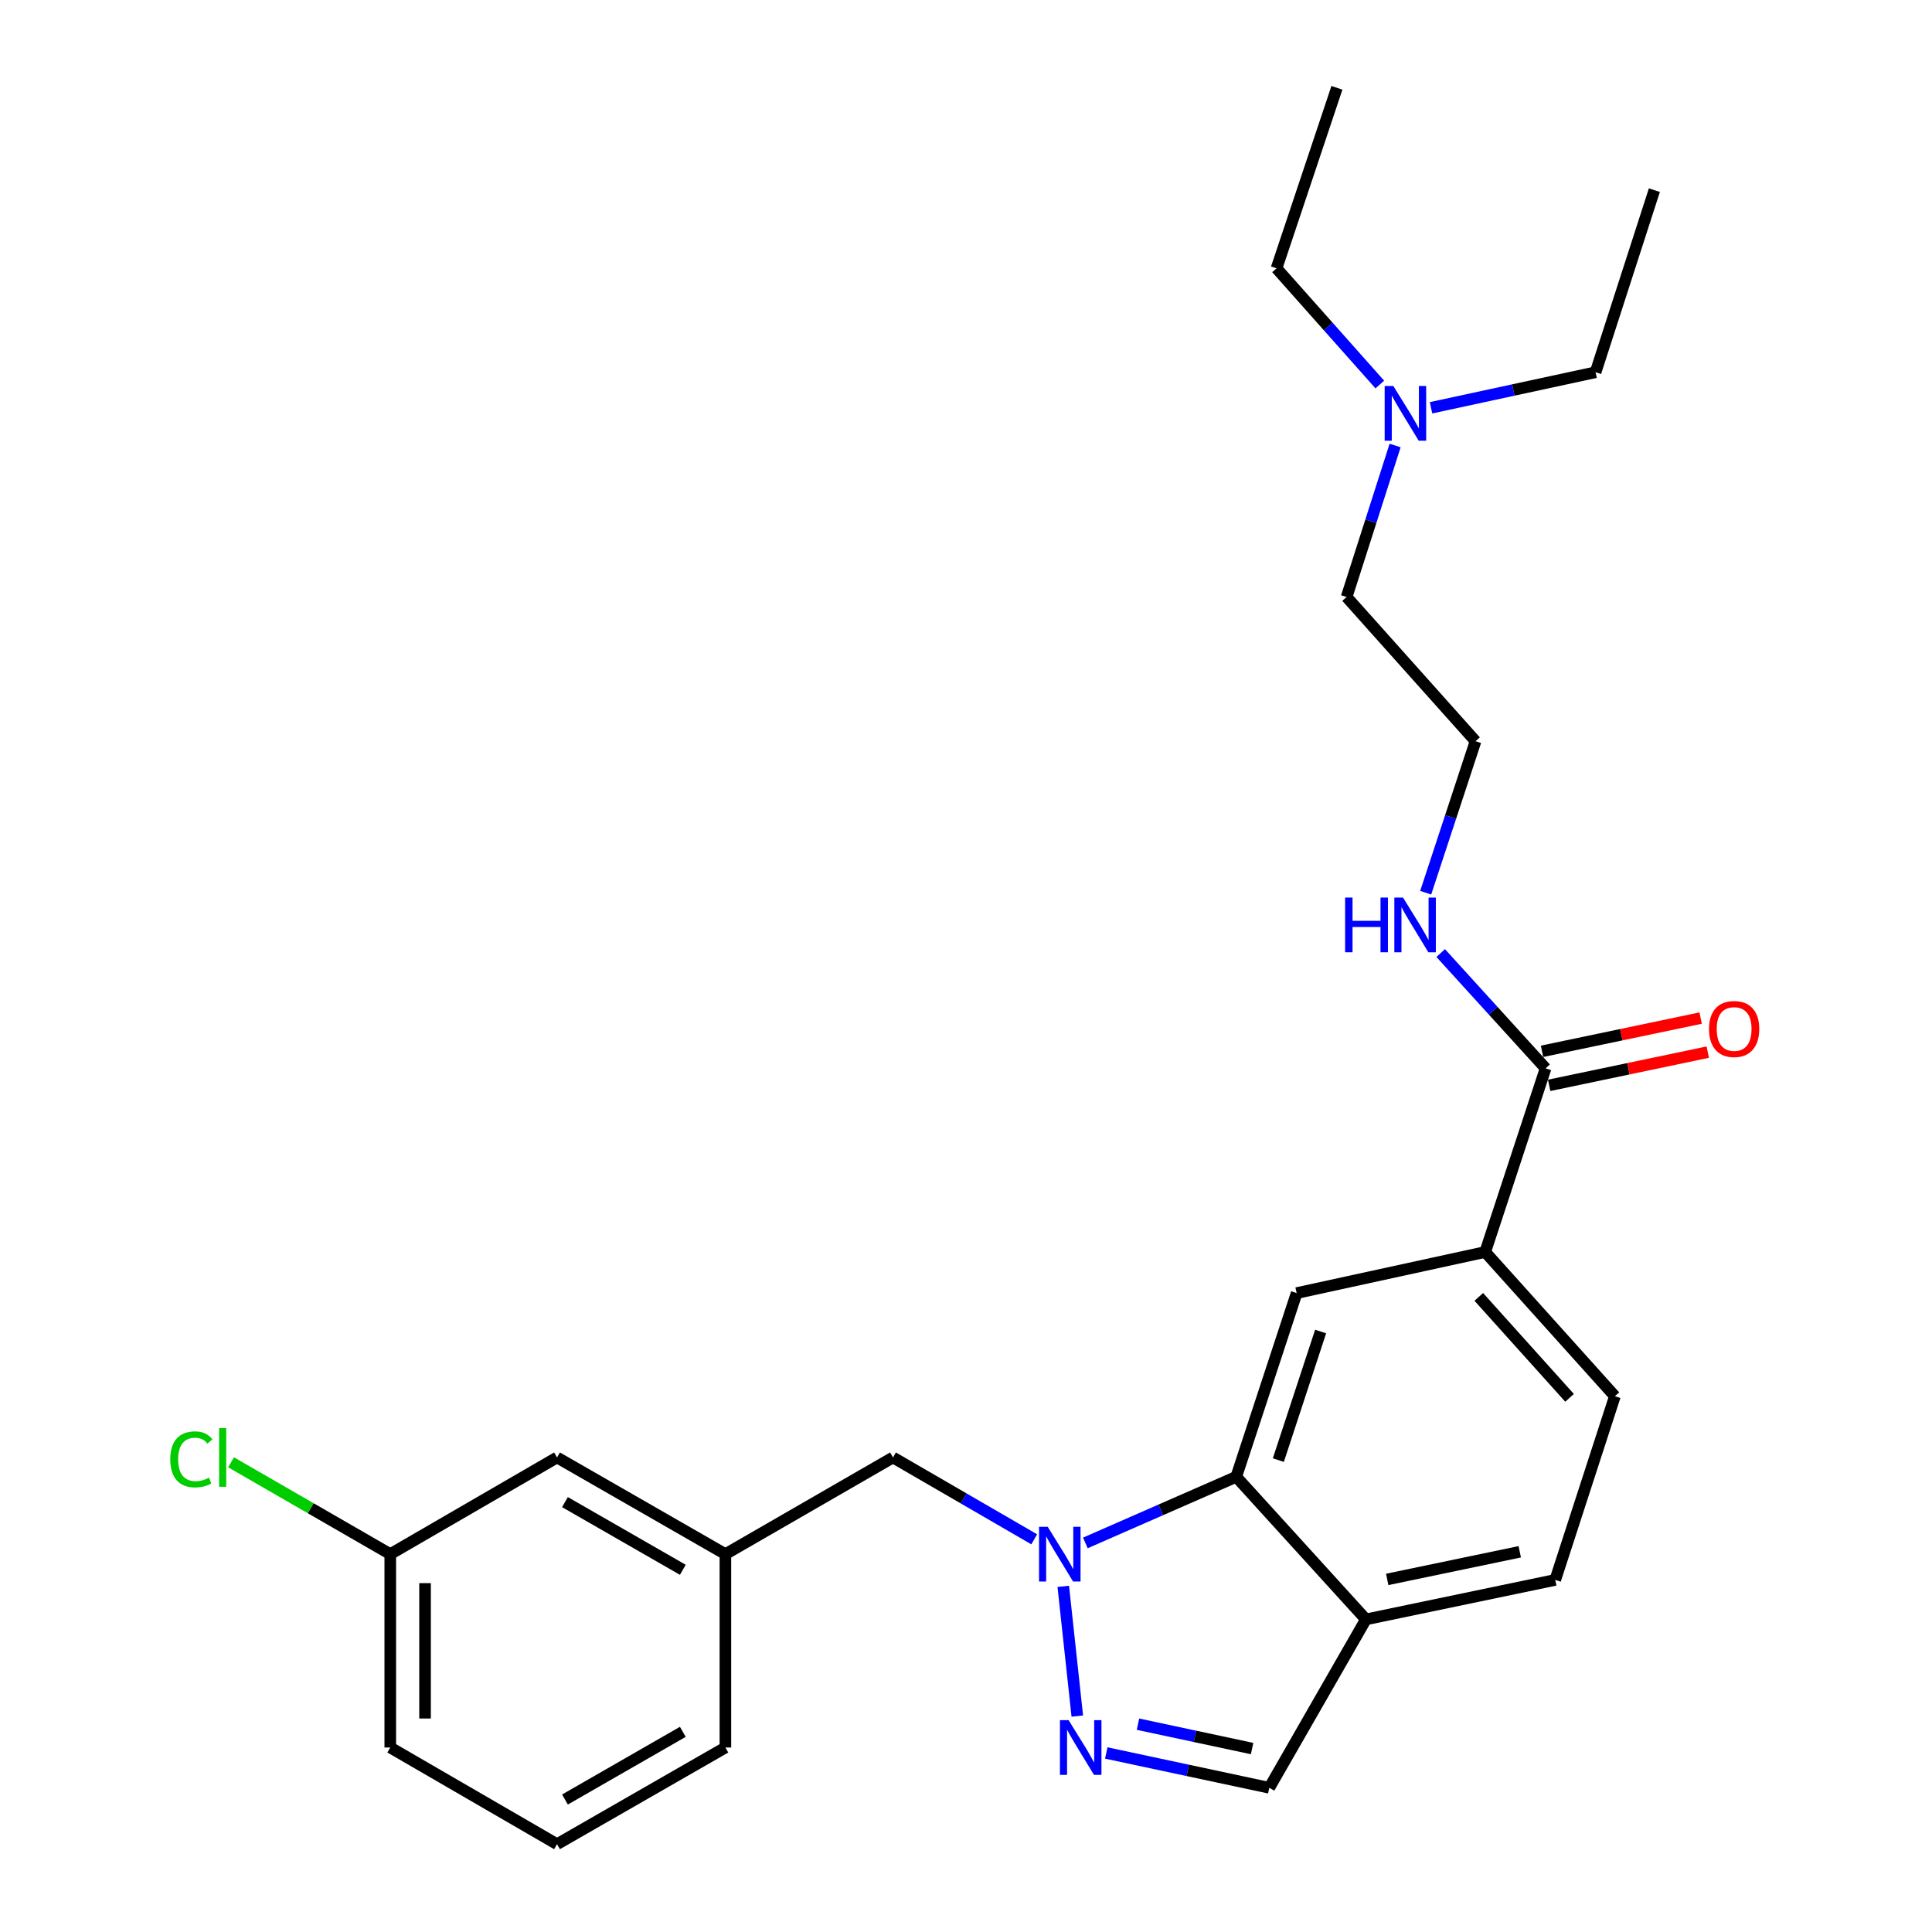 <?xml version='1.0' encoding='iso-8859-1'?>
<svg version='1.1' baseProfile='full'
              xmlns='http://www.w3.org/2000/svg'
                      xmlns:rdkit='http://www.rdkit.org/xml'
                      xmlns:xlink='http://www.w3.org/1999/xlink'
                  xml:space='preserve'
width='1000px' height='1000px' viewBox='0 0 1000 1000'>
<!-- END OF HEADER -->
<rect style='opacity:1.0;fill:#FFFFFF;stroke:none' width='1000' height='1000' x='0' y='0'> </rect>
<path class='bond-0' d='M 550.349,821.094 L 557.61,888.249' style='fill:none;fill-rule:evenodd;stroke:#0000FF;stroke-width:6px;stroke-linecap:butt;stroke-linejoin:miter;stroke-opacity:1' />
<path class='bond-1' d='M 561.779,798.617 L 600.826,781.504' style='fill:none;fill-rule:evenodd;stroke:#0000FF;stroke-width:6px;stroke-linecap:butt;stroke-linejoin:miter;stroke-opacity:1' />
<path class='bond-1' d='M 600.826,781.504 L 639.873,764.39' style='fill:none;fill-rule:evenodd;stroke:#000000;stroke-width:6px;stroke-linecap:butt;stroke-linejoin:miter;stroke-opacity:1' />
<path class='bond-7' d='M 535.311,796.747 L 498.761,775.562' style='fill:none;fill-rule:evenodd;stroke:#0000FF;stroke-width:6px;stroke-linecap:butt;stroke-linejoin:miter;stroke-opacity:1' />
<path class='bond-7' d='M 498.761,775.562 L 462.21,754.378' style='fill:none;fill-rule:evenodd;stroke:#000000;stroke-width:6px;stroke-linecap:butt;stroke-linejoin:miter;stroke-opacity:1' />
<path class='bond-6' d='M 572.603,907.334 L 614.79,916.347' style='fill:none;fill-rule:evenodd;stroke:#0000FF;stroke-width:6px;stroke-linecap:butt;stroke-linejoin:miter;stroke-opacity:1' />
<path class='bond-6' d='M 614.79,916.347 L 656.976,925.36' style='fill:none;fill-rule:evenodd;stroke:#000000;stroke-width:6px;stroke-linecap:butt;stroke-linejoin:miter;stroke-opacity:1' />
<path class='bond-6' d='M 589.021,892.432 L 618.551,898.741' style='fill:none;fill-rule:evenodd;stroke:#0000FF;stroke-width:6px;stroke-linecap:butt;stroke-linejoin:miter;stroke-opacity:1' />
<path class='bond-6' d='M 618.551,898.741 L 648.082,905.05' style='fill:none;fill-rule:evenodd;stroke:#000000;stroke-width:6px;stroke-linecap:butt;stroke-linejoin:miter;stroke-opacity:1' />
<path class='bond-2' d='M 639.873,764.39 L 671.139,669.302' style='fill:none;fill-rule:evenodd;stroke:#000000;stroke-width:6px;stroke-linecap:butt;stroke-linejoin:miter;stroke-opacity:1' />
<path class='bond-2' d='M 661.666,755.75 L 683.552,689.189' style='fill:none;fill-rule:evenodd;stroke:#000000;stroke-width:6px;stroke-linecap:butt;stroke-linejoin:miter;stroke-opacity:1' />
<path class='bond-3' d='M 639.873,764.39 L 706.996,838.194' style='fill:none;fill-rule:evenodd;stroke:#000000;stroke-width:6px;stroke-linecap:butt;stroke-linejoin:miter;stroke-opacity:1' />
<path class='bond-5' d='M 671.139,669.302 L 768.737,648.038' style='fill:none;fill-rule:evenodd;stroke:#000000;stroke-width:6px;stroke-linecap:butt;stroke-linejoin:miter;stroke-opacity:1' />
<path class='bond-9' d='M 706.996,838.194 L 804.994,817.76' style='fill:none;fill-rule:evenodd;stroke:#000000;stroke-width:6px;stroke-linecap:butt;stroke-linejoin:miter;stroke-opacity:1' />
<path class='bond-9' d='M 718.021,817.504 L 786.62,803.2' style='fill:none;fill-rule:evenodd;stroke:#000000;stroke-width:6px;stroke-linecap:butt;stroke-linejoin:miter;stroke-opacity:1' />
<path class='bond-26' d='M 706.996,838.194 L 656.976,925.36' style='fill:none;fill-rule:evenodd;stroke:#000000;stroke-width:6px;stroke-linecap:butt;stroke-linejoin:miter;stroke-opacity:1' />
<path class='bond-4' d='M 799.993,552.97 L 768.737,648.038' style='fill:none;fill-rule:evenodd;stroke:#000000;stroke-width:6px;stroke-linecap:butt;stroke-linejoin:miter;stroke-opacity:1' />
<path class='bond-8' d='M 801.839,561.78 L 842.887,553.181' style='fill:none;fill-rule:evenodd;stroke:#000000;stroke-width:6px;stroke-linecap:butt;stroke-linejoin:miter;stroke-opacity:1' />
<path class='bond-8' d='M 842.887,553.181 L 883.935,544.582' style='fill:none;fill-rule:evenodd;stroke:#FF0000;stroke-width:6px;stroke-linecap:butt;stroke-linejoin:miter;stroke-opacity:1' />
<path class='bond-8' d='M 798.148,544.16 L 839.196,535.56' style='fill:none;fill-rule:evenodd;stroke:#000000;stroke-width:6px;stroke-linecap:butt;stroke-linejoin:miter;stroke-opacity:1' />
<path class='bond-8' d='M 839.196,535.56 L 880.243,526.961' style='fill:none;fill-rule:evenodd;stroke:#FF0000;stroke-width:6px;stroke-linecap:butt;stroke-linejoin:miter;stroke-opacity:1' />
<path class='bond-12' d='M 799.993,552.97 L 772.847,523.134' style='fill:none;fill-rule:evenodd;stroke:#000000;stroke-width:6px;stroke-linecap:butt;stroke-linejoin:miter;stroke-opacity:1' />
<path class='bond-12' d='M 772.847,523.134 L 745.7,493.298' style='fill:none;fill-rule:evenodd;stroke:#0000FF;stroke-width:6px;stroke-linecap:butt;stroke-linejoin:miter;stroke-opacity:1' />
<path class='bond-27' d='M 768.737,648.038 L 835.86,722.682' style='fill:none;fill-rule:evenodd;stroke:#000000;stroke-width:6px;stroke-linecap:butt;stroke-linejoin:miter;stroke-opacity:1' />
<path class='bond-27' d='M 765.419,671.272 L 812.405,723.523' style='fill:none;fill-rule:evenodd;stroke:#000000;stroke-width:6px;stroke-linecap:butt;stroke-linejoin:miter;stroke-opacity:1' />
<path class='bond-11' d='M 462.21,754.378 L 375.464,804.417' style='fill:none;fill-rule:evenodd;stroke:#000000;stroke-width:6px;stroke-linecap:butt;stroke-linejoin:miter;stroke-opacity:1' />
<path class='bond-10' d='M 804.994,817.76 L 835.86,722.682' style='fill:none;fill-rule:evenodd;stroke:#000000;stroke-width:6px;stroke-linecap:butt;stroke-linejoin:miter;stroke-opacity:1' />
<path class='bond-13' d='M 375.464,804.417 L 288.317,754.378' style='fill:none;fill-rule:evenodd;stroke:#000000;stroke-width:6px;stroke-linecap:butt;stroke-linejoin:miter;stroke-opacity:1' />
<path class='bond-13' d='M 353.427,812.524 L 292.424,777.496' style='fill:none;fill-rule:evenodd;stroke:#000000;stroke-width:6px;stroke-linecap:butt;stroke-linejoin:miter;stroke-opacity:1' />
<path class='bond-20' d='M 375.464,804.417 L 375.464,904.506' style='fill:none;fill-rule:evenodd;stroke:#000000;stroke-width:6px;stroke-linecap:butt;stroke-linejoin:miter;stroke-opacity:1' />
<path class='bond-17' d='M 737.933,462.073 L 750.835,422.861' style='fill:none;fill-rule:evenodd;stroke:#0000FF;stroke-width:6px;stroke-linecap:butt;stroke-linejoin:miter;stroke-opacity:1' />
<path class='bond-17' d='M 750.835,422.861 L 763.737,383.648' style='fill:none;fill-rule:evenodd;stroke:#000000;stroke-width:6px;stroke-linecap:butt;stroke-linejoin:miter;stroke-opacity:1' />
<path class='bond-15' d='M 288.317,754.378 L 202.001,804.417' style='fill:none;fill-rule:evenodd;stroke:#000000;stroke-width:6px;stroke-linecap:butt;stroke-linejoin:miter;stroke-opacity:1' />
<path class='bond-14' d='M 722.108,230.592 L 709.556,269.798' style='fill:none;fill-rule:evenodd;stroke:#0000FF;stroke-width:6px;stroke-linecap:butt;stroke-linejoin:miter;stroke-opacity:1' />
<path class='bond-14' d='M 709.556,269.798 L 697.004,309.004' style='fill:none;fill-rule:evenodd;stroke:#000000;stroke-width:6px;stroke-linecap:butt;stroke-linejoin:miter;stroke-opacity:1' />
<path class='bond-21' d='M 714.189,199.029 L 687.458,168.956' style='fill:none;fill-rule:evenodd;stroke:#0000FF;stroke-width:6px;stroke-linecap:butt;stroke-linejoin:miter;stroke-opacity:1' />
<path class='bond-21' d='M 687.458,168.956 L 660.727,138.882' style='fill:none;fill-rule:evenodd;stroke:#000000;stroke-width:6px;stroke-linecap:butt;stroke-linejoin:miter;stroke-opacity:1' />
<path class='bond-22' d='M 740.697,211.072 L 783.283,201.872' style='fill:none;fill-rule:evenodd;stroke:#0000FF;stroke-width:6px;stroke-linecap:butt;stroke-linejoin:miter;stroke-opacity:1' />
<path class='bond-22' d='M 783.283,201.872 L 825.868,192.672' style='fill:none;fill-rule:evenodd;stroke:#000000;stroke-width:6px;stroke-linecap:butt;stroke-linejoin:miter;stroke-opacity:1' />
<path class='bond-16' d='M 202.001,804.417 L 160.8,780.65' style='fill:none;fill-rule:evenodd;stroke:#000000;stroke-width:6px;stroke-linecap:butt;stroke-linejoin:miter;stroke-opacity:1' />
<path class='bond-16' d='M 160.8,780.65 L 119.598,756.883' style='fill:none;fill-rule:evenodd;stroke:#00CC00;stroke-width:6px;stroke-linecap:butt;stroke-linejoin:miter;stroke-opacity:1' />
<path class='bond-28' d='M 202.001,804.417 L 202.001,904.506' style='fill:none;fill-rule:evenodd;stroke:#000000;stroke-width:6px;stroke-linecap:butt;stroke-linejoin:miter;stroke-opacity:1' />
<path class='bond-28' d='M 220.004,819.431 L 220.004,889.493' style='fill:none;fill-rule:evenodd;stroke:#000000;stroke-width:6px;stroke-linecap:butt;stroke-linejoin:miter;stroke-opacity:1' />
<path class='bond-19' d='M 763.737,383.648 L 697.004,309.004' style='fill:none;fill-rule:evenodd;stroke:#000000;stroke-width:6px;stroke-linecap:butt;stroke-linejoin:miter;stroke-opacity:1' />
<path class='bond-18' d='M 288.317,954.545 L 375.464,904.506' style='fill:none;fill-rule:evenodd;stroke:#000000;stroke-width:6px;stroke-linecap:butt;stroke-linejoin:miter;stroke-opacity:1' />
<path class='bond-18' d='M 292.424,931.427 L 353.427,896.399' style='fill:none;fill-rule:evenodd;stroke:#000000;stroke-width:6px;stroke-linecap:butt;stroke-linejoin:miter;stroke-opacity:1' />
<path class='bond-23' d='M 288.317,954.545 L 202.001,904.506' style='fill:none;fill-rule:evenodd;stroke:#000000;stroke-width:6px;stroke-linecap:butt;stroke-linejoin:miter;stroke-opacity:1' />
<path class='bond-25' d='M 660.727,138.882 L 691.983,45.455' style='fill:none;fill-rule:evenodd;stroke:#000000;stroke-width:6px;stroke-linecap:butt;stroke-linejoin:miter;stroke-opacity:1' />
<path class='bond-24' d='M 825.868,192.672 L 856.304,98.424' style='fill:none;fill-rule:evenodd;stroke:#000000;stroke-width:6px;stroke-linecap:butt;stroke-linejoin:miter;stroke-opacity:1' />
<path  class='atom-0' d='M 542.286 790.257
L 551.566 805.257
Q 552.486 806.737, 553.966 809.417
Q 555.446 812.097, 555.526 812.257
L 555.526 790.257
L 559.286 790.257
L 559.286 818.577
L 555.406 818.577
L 545.446 802.177
Q 544.286 800.257, 543.046 798.057
Q 541.846 795.857, 541.486 795.177
L 541.486 818.577
L 537.806 818.577
L 537.806 790.257
L 542.286 790.257
' fill='#0000FF'/>
<path  class='atom-1' d='M 553.108 890.346
L 562.388 905.346
Q 563.308 906.826, 564.788 909.506
Q 566.268 912.186, 566.348 912.346
L 566.348 890.346
L 570.108 890.346
L 570.108 918.666
L 566.228 918.666
L 556.268 902.266
Q 555.108 900.346, 553.868 898.146
Q 552.668 895.946, 552.308 895.266
L 552.308 918.666
L 548.628 918.666
L 548.628 890.346
L 553.108 890.346
' fill='#0000FF'/>
<path  class='atom-9' d='M 884.582 532.606
Q 884.582 525.806, 887.942 522.006
Q 891.302 518.206, 897.582 518.206
Q 903.862 518.206, 907.222 522.006
Q 910.582 525.806, 910.582 532.606
Q 910.582 539.486, 907.182 543.406
Q 903.782 547.286, 897.582 547.286
Q 891.342 547.286, 887.942 543.406
Q 884.582 539.526, 884.582 532.606
M 897.582 544.086
Q 901.902 544.086, 904.222 541.206
Q 906.582 538.286, 906.582 532.606
Q 906.582 527.046, 904.222 524.246
Q 901.902 521.406, 897.582 521.406
Q 893.262 521.406, 890.902 524.206
Q 888.582 527.006, 888.582 532.606
Q 888.582 538.326, 890.902 541.206
Q 893.262 544.086, 897.582 544.086
' fill='#FF0000'/>
<path  class='atom-13' d='M 696.231 464.576
L 700.071 464.576
L 700.071 476.616
L 714.551 476.616
L 714.551 464.576
L 718.391 464.576
L 718.391 492.896
L 714.551 492.896
L 714.551 479.816
L 700.071 479.816
L 700.071 492.896
L 696.231 492.896
L 696.231 464.576
' fill='#0000FF'/>
<path  class='atom-13' d='M 726.191 464.576
L 735.471 479.576
Q 736.391 481.056, 737.871 483.736
Q 739.351 486.416, 739.431 486.576
L 739.431 464.576
L 743.191 464.576
L 743.191 492.896
L 739.311 492.896
L 729.351 476.496
Q 728.191 474.576, 726.951 472.376
Q 725.751 470.176, 725.391 469.496
L 725.391 492.896
L 721.711 492.896
L 721.711 464.576
L 726.191 464.576
' fill='#0000FF'/>
<path  class='atom-15' d='M 721.18 199.776
L 730.46 214.776
Q 731.38 216.256, 732.86 218.936
Q 734.34 221.616, 734.42 221.776
L 734.42 199.776
L 738.18 199.776
L 738.18 228.096
L 734.3 228.096
L 724.34 211.696
Q 723.18 209.776, 721.94 207.576
Q 720.74 205.376, 720.38 204.696
L 720.38 228.096
L 716.7 228.096
L 716.7 199.776
L 721.18 199.776
' fill='#0000FF'/>
<path  class='atom-17' d='M 88.135 755.358
Q 88.135 748.318, 91.415 744.638
Q 94.735 740.918, 101.015 740.918
Q 106.855 740.918, 109.975 745.038
L 107.335 747.198
Q 105.055 744.198, 101.015 744.198
Q 96.735 744.198, 94.455 747.078
Q 92.215 749.918, 92.215 755.358
Q 92.215 760.958, 94.535 763.838
Q 96.895 766.718, 101.455 766.718
Q 104.575 766.718, 108.215 764.838
L 109.335 767.838
Q 107.855 768.798, 105.615 769.358
Q 103.375 769.918, 100.895 769.918
Q 94.735 769.918, 91.415 766.158
Q 88.135 762.398, 88.135 755.358
' fill='#00CC00'/>
<path  class='atom-17' d='M 113.415 739.198
L 117.095 739.198
L 117.095 769.558
L 113.415 769.558
L 113.415 739.198
' fill='#00CC00'/>
</svg>
